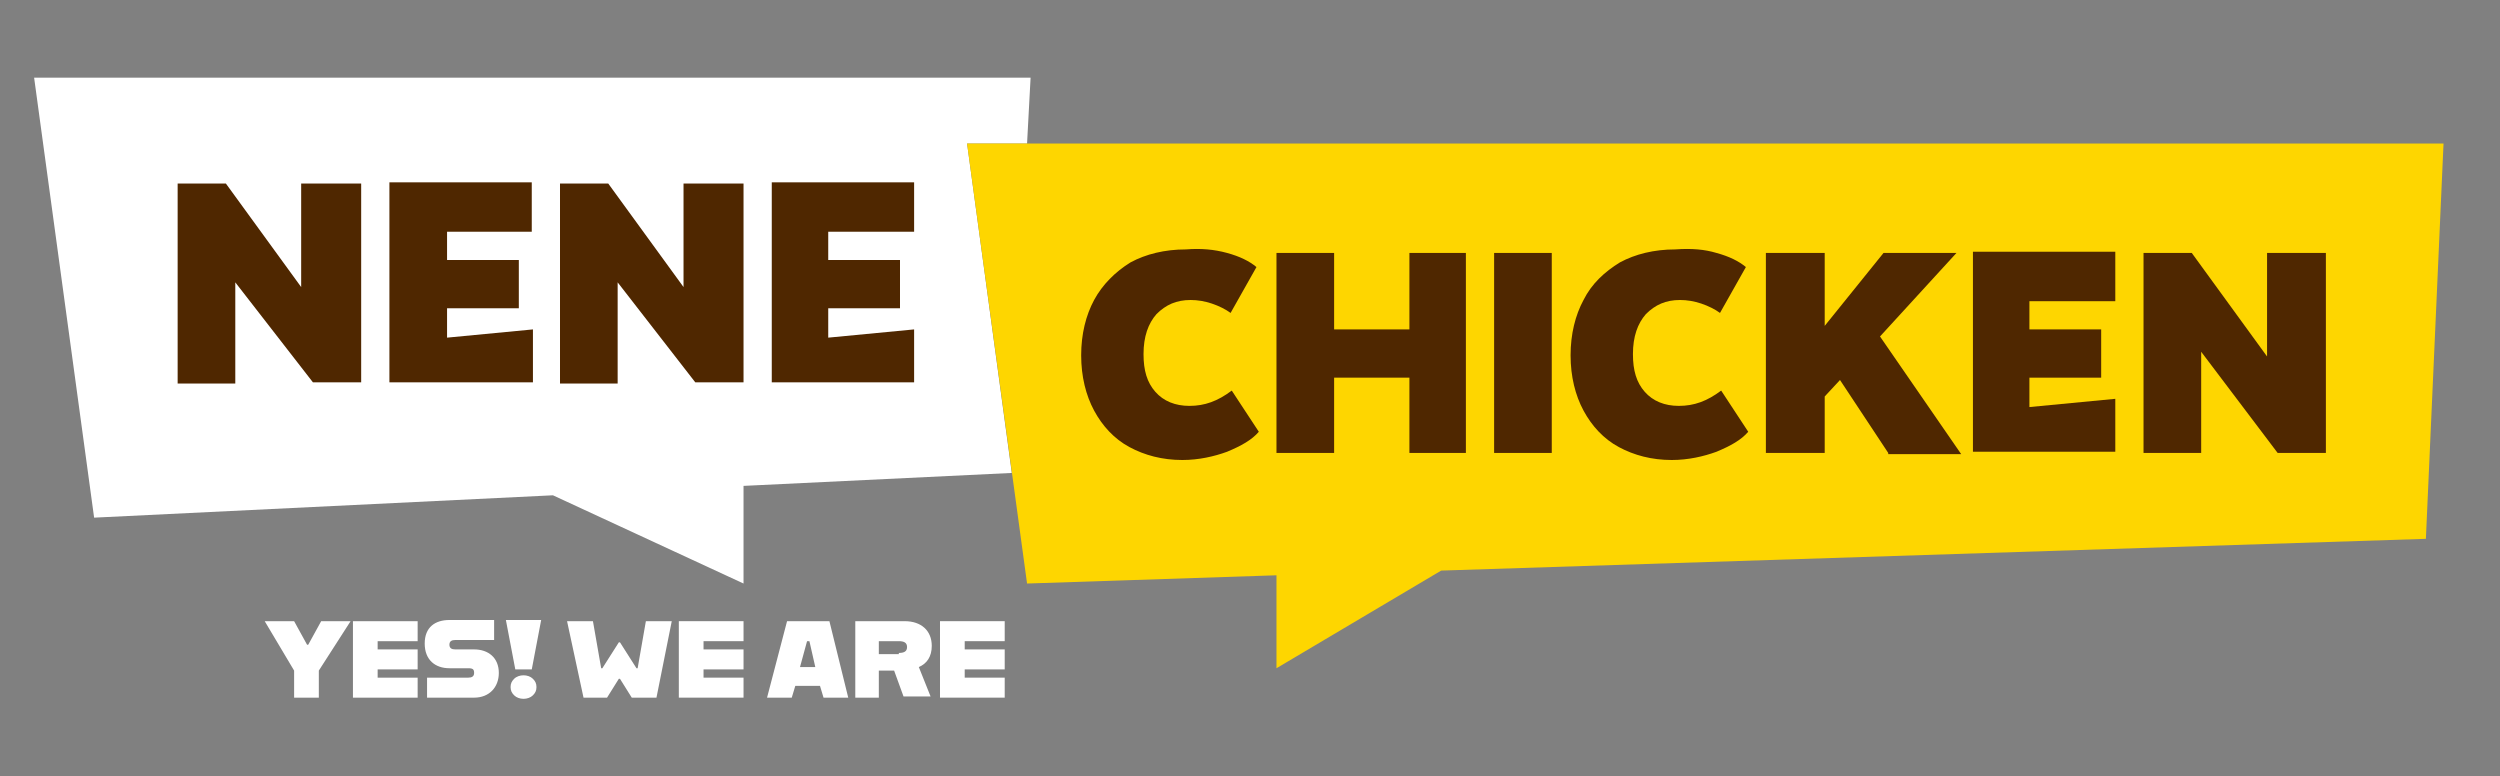 <?xml version="1.0" encoding="utf-8"?>
<!-- Generator: Adobe Illustrator 27.9.6, SVG Export Plug-In . SVG Version: 9.03 Build 54986)  -->
<svg version="1.1" id="레이어_1" xmlns="http://www.w3.org/2000/svg" xmlns:xlink="http://www.w3.org/1999/xlink" x="0px"
	 y="0px" width="212.5px" height="66px" viewBox="0 0 212.5 66" style="enable-background:new 0 0 212.5 66;" xml:space="preserve">
<rect x="0" y="0" width="212.5" height="66" fill="#808080" stroke="none"/>
<style type="text/css">
	.st0{fill:#FFFFFF;}
	.st1{fill:#4F2700;}
	.st2{fill:#FED600;}
</style>
<g>
	<g>
		<polygon class="st0" points="87.3,12.2 87.6,6.6 2.9,6.6 8,44 47,42.1 63.2,49.6 63.2,41.3 86,40.2 82.2,12.2 		"/>
	</g>
	<g>
		<path class="st1" d="M30.7,15.5v17h-4.1L20,24v8.6h-4.9v-17h4.1l6.4,8.8v-8.8H30.7z"/>
		<path class="st1" d="M45.2,19.7H38v2.4h6.1v4.1H38v2.5l7.3-0.7v4.5H33.1v-17h12.1V19.7z"/>
		<path class="st1" d="M63.2,15.5v17h-4.1L52.5,24v8.6h-4.9v-17h4.1l6.4,8.8v-8.8H63.2z"/>
		<path class="st1" d="M77.7,19.7h-7.3v2.4h6.1v4.1h-6.1v2.5l7.3-0.7v4.5H65.6v-17h12.1V19.7z"/>
	</g>
	<g>
		<g>
			<path class="st0" d="M64,20.3"/>
		</g>
	</g>
</g>
<g>
	<g>
		<path class="st0" d="M25,57l-2.5-4.2h2.5l1.1,2h0.1l1.1-2h2.5L27.1,57v2.3H25V57z"/>
		<path class="st0" d="M30,52.8h5.5v1.7h-3.4v0.7h3.4v1.7h-3.4v0.7h3.4v1.7H30V52.8z"/>
		<path class="st0" d="M36.3,57.6h3.5c0.3,0,0.5-0.1,0.5-0.4c0-0.3-0.1-0.4-0.5-0.4h-1.6c-1.2,0-2.1-0.7-2.1-2.1c0-1.4,0.9-2,2.1-2
			H42v1.7h-3.3c-0.3,0-0.5,0.1-0.5,0.4c0,0.3,0.2,0.4,0.5,0.4h1.6c1.2,0,2.1,0.7,2.1,2c0,1.2-0.8,2.1-2.1,2.1h-4V57.6z"/>
		<path class="st0" d="M48.2,52.8h2.2l0.7,4h0.1l1.4-2.2h0.1l1.4,2.2h0.1l0.7-4h2.2l-1.3,6.5h-2.1l-1-1.6h-0.1l-1,1.6h-2L48.2,52.8z
			"/>
		<path class="st0" d="M57.7,52.8h5.5v1.7h-3.4v0.7h3.4v1.7h-3.4v0.7h3.4v1.7h-5.5V52.8z"/>
		<path class="st0" d="M66.9,52.8h3.6l1.6,6.5h-2.1l-0.3-1h-2.1l-0.3,1h-2.1L66.9,52.8z M68,56.7h1.3l-0.5-2.2h-0.2L68,56.7z"/>
		<path class="st0" d="M72.7,52.8h4.2c1.4,0,2.3,0.8,2.3,2.1c0,0.9-0.4,1.5-1.1,1.8l1,2.5h-2.3L76,57h-1.3v2.3h-2V52.8z M76.4,55.5
			c0.4,0,0.7-0.1,0.7-0.5c0-0.4-0.3-0.5-0.7-0.5h-1.7v1.1H76.4z"/>
		<path class="st0" d="M79.9,52.8h5.5v1.7H82v0.7h3.4v1.7H82v0.7h3.4v1.7h-5.5V52.8z"/>
		<g>
			<path class="st0" d="M43.7,59.1c-0.2-0.2-0.3-0.4-0.3-0.7c0-0.3,0.1-0.5,0.3-0.7c0.2-0.2,0.5-0.3,0.8-0.3c0.3,0,0.6,0.1,0.8,0.3
				c0.2,0.2,0.3,0.4,0.3,0.7c0,0.3-0.1,0.5-0.3,0.7c-0.2,0.2-0.5,0.3-0.8,0.3C44.2,59.4,43.9,59.3,43.7,59.1z M43,52.7h3l-0.8,4.2
				h-1.4L43,52.7z"/>
		</g>
	</g>
</g>
<g>
	<polygon class="st2" points="207.7,12.2 82.2,12.2 87.3,49.6 108.5,48.9 108.5,56.8 122.5,48.5 206.2,45.8 	"/>
	<g>
		<path class="st1" d="M104.3,21.5c1.1,0.3,1.9,0.7,2.5,1.2l-2.2,3.9c-0.4-0.3-1-0.6-1.6-0.8c-0.6-0.2-1.2-0.3-1.8-0.3
			c-1.2,0-2.1,0.4-2.9,1.2c-0.7,0.8-1.1,1.9-1.1,3.4c0,1.4,0.3,2.4,1,3.2c0.7,0.8,1.7,1.2,2.9,1.2c1.3,0,2.4-0.4,3.6-1.3l2.3,3.5
			c-0.6,0.7-1.5,1.2-2.7,1.7c-1.1,0.4-2.4,0.7-3.8,0.7c-1.7,0-3.2-0.4-4.5-1.1s-2.3-1.8-3-3.1c-0.7-1.3-1.1-2.9-1.1-4.7
			c0-1.8,0.4-3.4,1.1-4.7s1.8-2.4,3.1-3.2c1.3-0.7,2.9-1.1,4.7-1.1C102.1,21.1,103.2,21.2,104.3,21.5z"/>
		<path class="st1" d="M124.6,21.5v17h-4.8v-6.4h-6.4v6.4h-4.9v-17h4.9v6.5h6.4v-6.5H124.6z"/>
		<path class="st1" d="M131.9,38.5H127v-17h4.9V38.5z"/>
		<path class="st1" d="M145.9,21.5c1.1,0.3,1.9,0.7,2.5,1.2l-2.2,3.9c-0.4-0.3-1-0.6-1.6-0.8c-0.6-0.2-1.2-0.3-1.8-0.3
			c-1.2,0-2.1,0.4-2.9,1.2c-0.7,0.8-1.1,1.9-1.1,3.4c0,1.4,0.3,2.4,1,3.2c0.7,0.8,1.7,1.2,2.9,1.2c1.3,0,2.4-0.4,3.6-1.3l2.3,3.5
			c-0.6,0.7-1.5,1.2-2.7,1.7c-1.1,0.4-2.4,0.7-3.8,0.7c-1.7,0-3.2-0.4-4.5-1.1c-1.3-0.7-2.3-1.8-3-3.1c-0.7-1.3-1.1-2.9-1.1-4.7
			c0-1.8,0.4-3.4,1.1-4.7c0.7-1.4,1.8-2.4,3.1-3.2c1.3-0.7,2.9-1.1,4.7-1.1C143.8,21.1,144.9,21.2,145.9,21.5z"/>
		<path class="st1" d="M160.5,38.5l-4.1-6.2l-1.3,1.4v4.8h-5v-17h5v6.2l5-6.2h6.2l-6.5,7.1l6.9,10H160.5z"/>
		<path class="st1" d="M179.8,25.6h-7.3V28h6.1v4.1h-6.1v2.5l7.3-0.7v4.5h-12.1v-17h12.1V25.6z"/>
		<path class="st1" d="M197.7,21.5v17h-4.1l-6.5-8.6v8.6h-4.9v-17h4.1l6.4,8.8v-8.8H197.7z"/>
	</g>
</g>
</svg>
